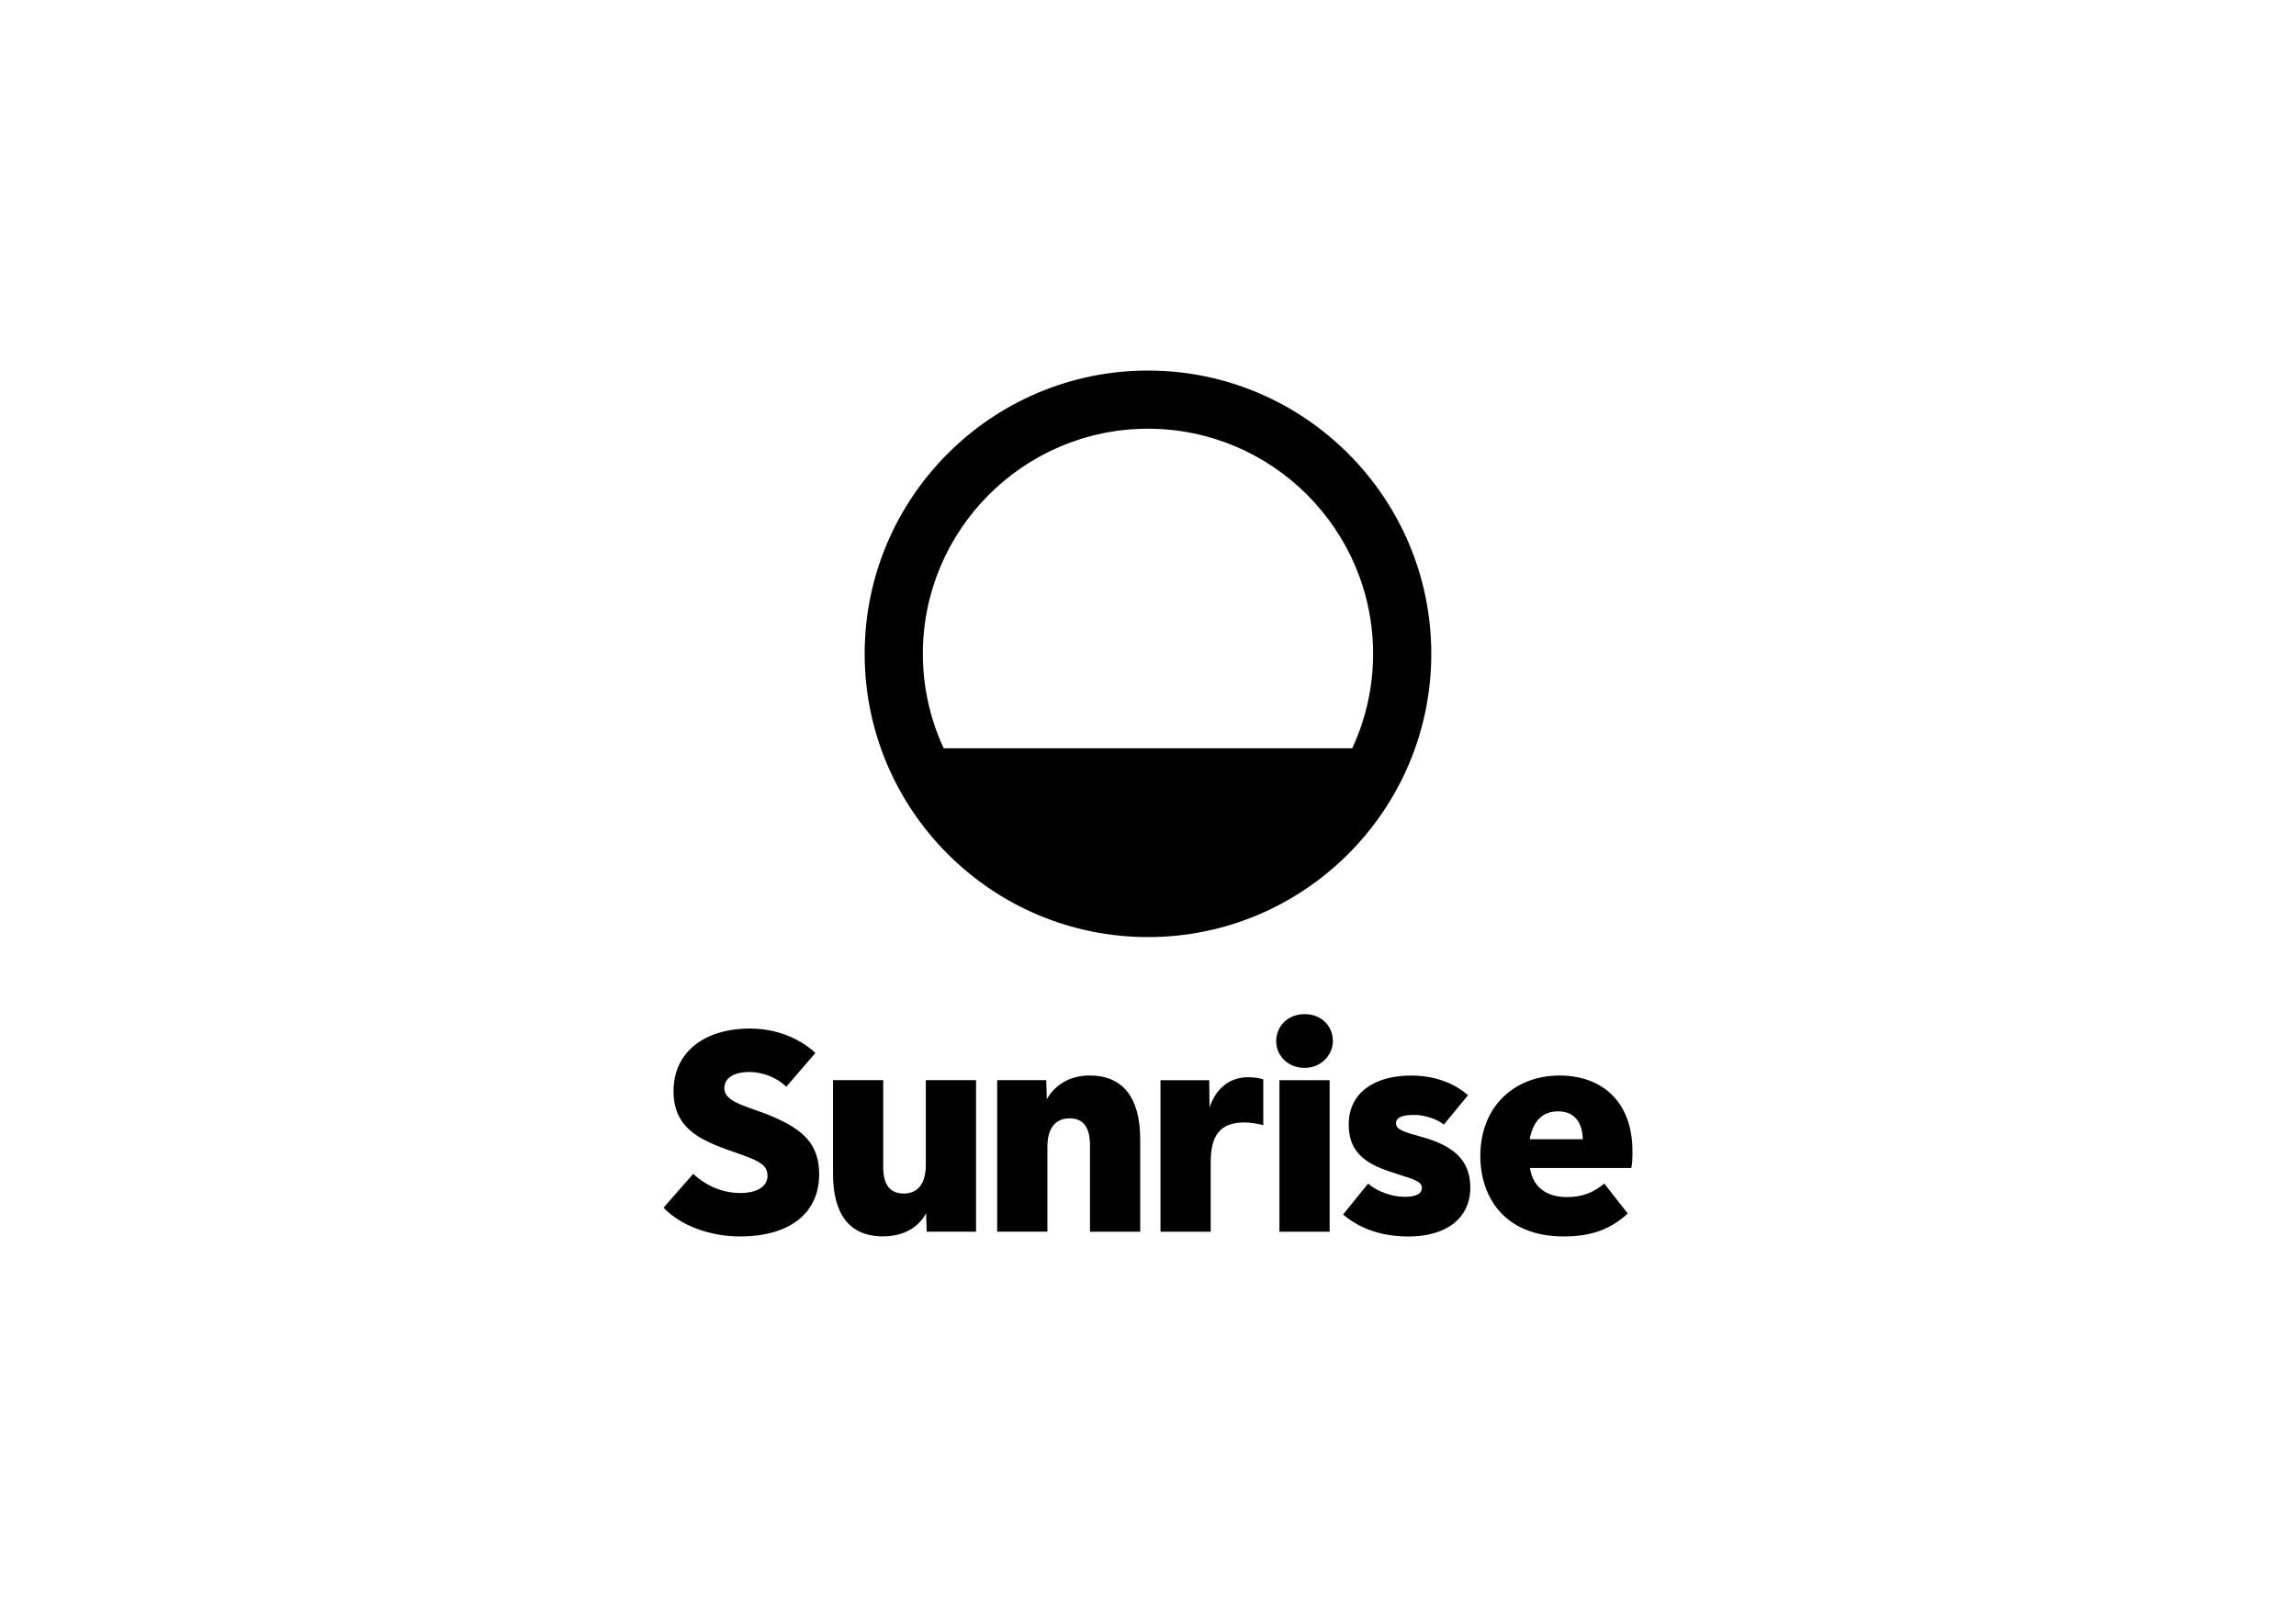 <?xml version="1.0" encoding="UTF-8"?>
<svg xmlns="http://www.w3.org/2000/svg" id="Ebene_1" data-name="Ebene 1" viewBox="0 0 1000 700">
  <g id="Sunrise">
    <g>
      <path d="M623.38,284.8c0-68.04-55.35-123.39-123.39-123.39s-123.39,55.35-123.39,123.39,55.35,123.39,123.39,123.39,123.39-55.35,123.39-123.39ZM411.03,325.96c-5.82-12.52-9.09-26.47-9.09-41.16,0-54.07,43.99-98.05,98.05-98.05s98.05,43.99,98.05,98.05c0,14.69-3.27,28.63-9.09,41.16h-177.92Z"></path>
      <path d="M618.77,495.1c-7.58-2.06-10.75-3.16-10.75-5.75s2.64-3.71,7.93-3.71c4.25,0,9.92,1.75,12.92,4.22l10.49-12.79c-6.34-5.64-15.21-8.57-24.69-8.57-17.03,0-27.25,8.27-27.25,21.23,0,5.8,1.55,10.13,5.06,13.62,4,4,9.7,6.06,17.08,8.38,5.98,1.88,9.72,2.93,9.72,5.63s-2.51,3.97-7.55,3.97c-5.29,0-11.78-2.21-15.87-5.75l-10.87,13.43c7.5,6.47,17.23,9.6,28.52,9.6,16.15,0,26.87-7.75,26.87-21.37,0-12.74-8.53-18.58-21.62-22.13Z"></path>
      <path d="M474.48,468.48c-8.92,0-15.31,4.49-18.55,10.36l-.25-8.32h-21.37v66h21.87v-36.84c0-8.23,3.44-12.53,9.72-12.53,5.88,0,8.83,3.88,8.83,11.64v37.74h21.87v-40.17c0-18.35-7.56-27.89-22.13-27.89h0Z"></path>
      <path d="M337.3,486.72c-10.83-4.77-21.82-6.14-21.82-12.73,0-4.35,4.04-7.03,10.87-7.03,5.71,0,11.77,2.24,16.12,6.4l12.67-14.71c-6.87-6.38-17.06-10.62-28.4-10.62-20.6,0-33.39,10.75-33.39,27.25,0,17.48,13.47,22.09,28.53,27.31,9.54,3.3,12.4,5.17,12.4,9.66s-4.49,7.42-11.77,7.42c-7.98,0-15.02-3.21-20.6-8.32l-12.92,14.71c7.57,7.94,20.46,12.53,33.25,12.53,21.83,0,34.54-10.2,34.54-27.12,0-13.33-7.38-19.41-19.5-24.74h0Z"></path>
      <path d="M403.23,507.37c0,8.87-4,12.53-9.6,12.53-5.98,0-8.95-3.84-8.95-11.52v-37.87h-21.87v40.67c0,17.48,6.94,27.37,21.75,27.37,9.55,0,15.79-4.38,18.8-10.1l.25,8.05h21.49v-66h-21.87v36.84h0Z"></path>
      <path d="M711,501.49c0-22.48-14.14-33-31.72-33-19.21,0-34.54,13.02-34.54,35.05,0,17.69,10.36,35.05,36.33,35.05,11.76,0,20.21-2.98,27.89-9.98l-10.23-13.05c-4.83,4-9.65,5.88-16.25,5.88-9.24,0-14.93-4.62-16.12-12.67h44.13c.45-1.83.51-4.62.51-7.29h.01ZM666.23,496.25c1.53-8.1,5.67-12.15,12.4-12.15,7.66,0,10.6,5.51,10.75,12.15h-23.15Z"></path>
      <path d="M568.24,441.75c-7.41,0-12.4,5.31-12.4,11.77s5.2,11.64,12.4,11.64,12.28-5.66,12.28-11.64c0-6.7-5.09-11.77-12.28-11.77Z"></path>
      <path d="M526.8,482.43l-.13-11.9h-21.23v66h21.87v-30.19c0-11.69,3.98-17.4,14.71-17.4,2.35,0,5.3.43,8.19,1.15v-19.95c-1.88-.59-4.1-.9-6.65-.9-8.94,0-14.33,5.91-16.75,13.17h-.01Z"></path>
      <rect x="557.24" y="470.53" width="21.87" height="66"></rect>
    </g>
  </g>
</svg>
